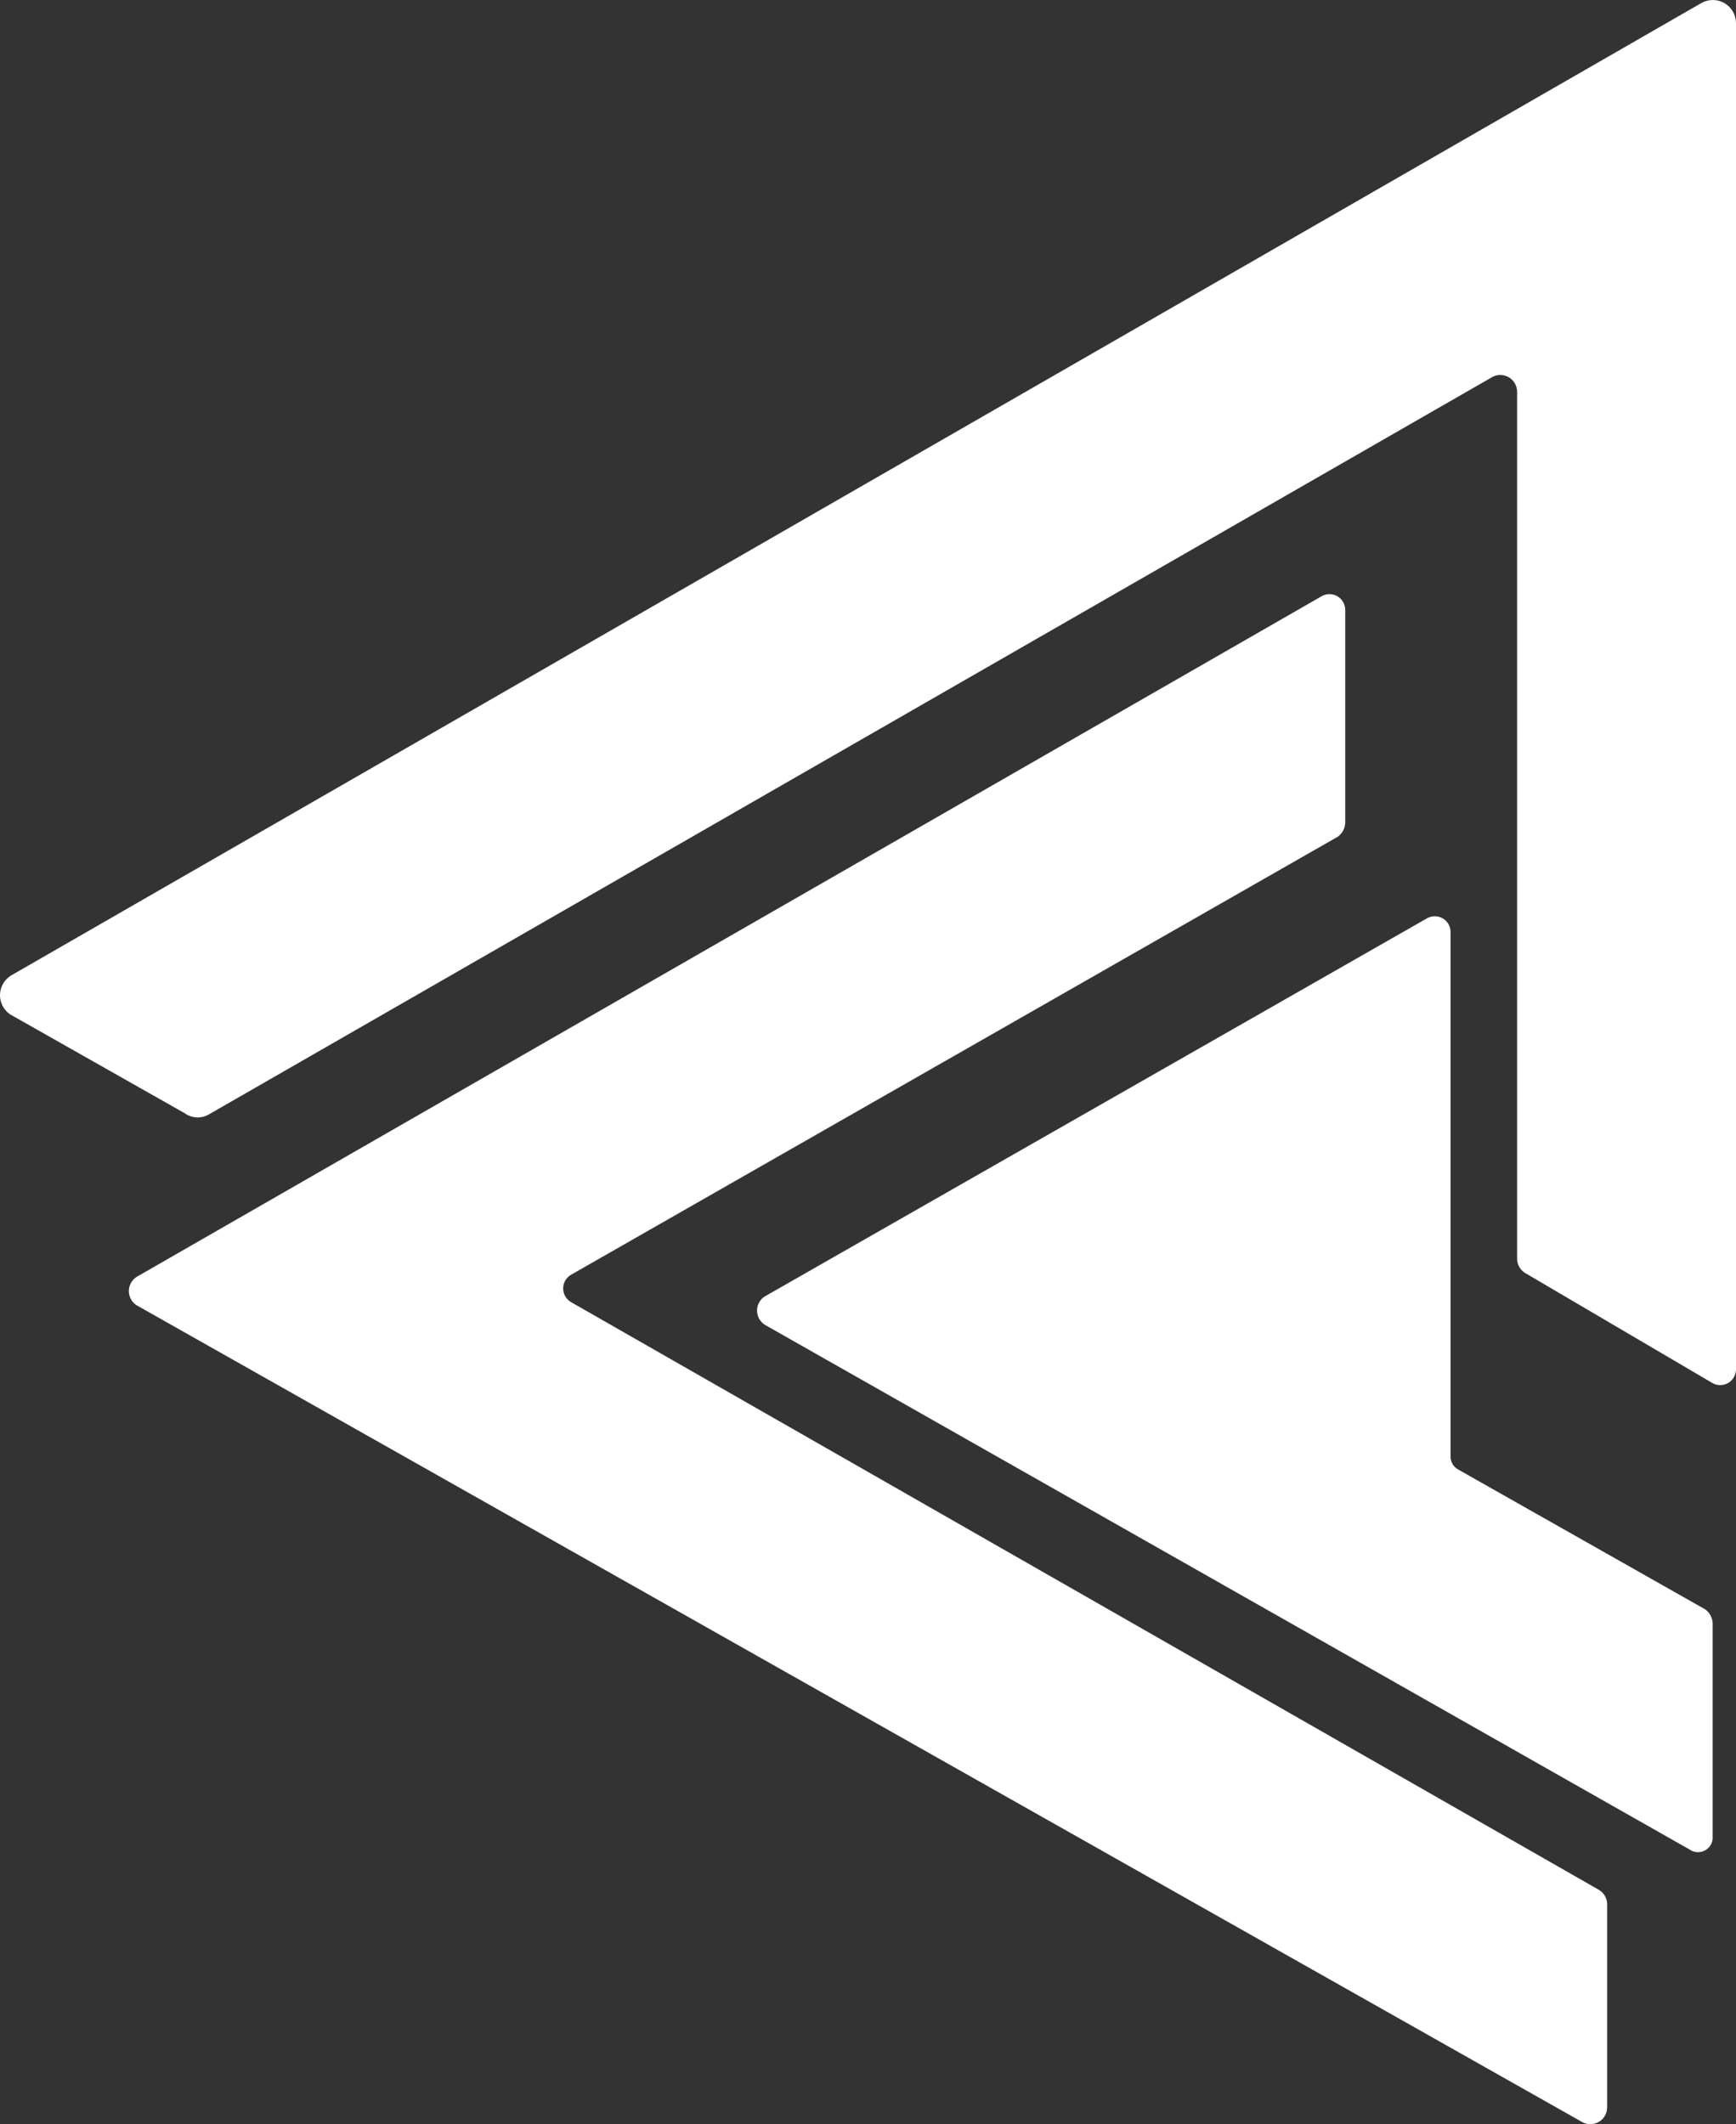 <svg xmlns="http://www.w3.org/2000/svg" width="228" height="279" viewBox="0 0 228 279" fill="none"><rect x="0" y="0" width="228" height="279" fill="#333333" stroke="none"/><path d="M207.899 278.783L17.948 171.446C17.634 171.247 17.376 170.971 17.197 170.644C17.018 170.318 16.924 169.952 16.924 169.579C16.924 169.207 17.018 168.84 17.197 168.514C17.376 168.188 17.634 167.912 17.948 167.712L173.501 78.357C173.817 78.157 174.182 78.047 174.556 78.038C174.93 78.029 175.3 78.121 175.626 78.306C175.952 78.49 176.222 78.759 176.407 79.085C176.592 79.411 176.686 79.781 176.678 80.155V108.096C176.662 108.449 176.567 108.794 176.4 109.106C176.232 109.417 175.997 109.686 175.711 109.894L75.002 167.435C74.687 167.617 74.424 167.879 74.242 168.195C74.06 168.51 73.964 168.869 73.964 169.233C73.964 169.598 74.06 169.956 74.242 170.272C74.424 170.588 74.687 170.85 75.002 171.032L209.971 248.214C210.29 248.398 210.559 248.659 210.752 248.973C210.945 249.287 211.056 249.644 211.076 250.012V276.846C211.067 277.217 210.966 277.579 210.78 277.9C210.595 278.221 210.332 278.491 210.016 278.684C209.7 278.876 209.34 278.986 208.97 279.004C208.6 279.021 208.232 278.945 207.899 278.783Z" fill="white"></path><path d="M221.891 242.922L100.523 174.049C100.202 173.862 99.933 173.595 99.741 173.276C99.55 172.956 99.442 172.593 99.428 172.22C99.415 171.848 99.495 171.478 99.662 171.145C99.829 170.812 100.078 170.527 100.385 170.315L187.333 120.666C187.65 120.466 188.015 120.356 188.389 120.347C188.764 120.338 189.133 120.43 189.46 120.615C189.786 120.799 190.056 121.068 190.241 121.394C190.426 121.72 190.52 122.089 190.512 122.464V191.199C190.49 191.559 190.569 191.918 190.74 192.235C190.911 192.553 191.167 192.817 191.48 192.996L223.964 211.39C224.25 211.598 224.486 211.867 224.653 212.179C224.821 212.49 224.916 212.835 224.932 213.188V241.124C224.974 241.496 224.908 241.871 224.741 242.205C224.575 242.54 224.315 242.819 223.994 243.009C223.672 243.199 223.303 243.292 222.929 243.276C222.556 243.261 222.196 243.138 221.891 242.922Z" fill="white"></path><path d="M24.272 146.227L1.328 133.234C0.907 132.947 0.565 132.559 0.333 132.106C0.102 131.653 -0.013 131.148 0.001 130.639C0.015 130.13 0.156 129.633 0.412 129.193C0.668 128.753 1.031 128.384 1.466 128.12L223.438 0.407C223.9 0.141 224.424 0 224.957 5.46272e-07C225.49 -0 226.014 0.14 226.476 0.406C226.938 0.672 227.322 1.054 227.589 1.516C227.857 1.977 227.998 2.5 228 3.034V179.813C228.007 180.188 227.914 180.557 227.728 180.883C227.543 181.208 227.273 181.477 226.947 181.662C226.621 181.846 226.251 181.938 225.877 181.929C225.502 181.92 225.137 181.81 224.821 181.61L200.357 167.236C200.037 167.052 199.769 166.791 199.576 166.477C199.383 166.164 199.271 165.807 199.251 165.439V51.41C199.242 51.039 199.14 50.677 198.955 50.356C198.769 50.035 198.506 49.766 198.19 49.574C197.874 49.381 197.514 49.271 197.144 49.254C196.774 49.236 196.405 49.312 196.072 49.474L27.451 146.365C26.965 146.654 26.405 146.795 25.84 146.77C25.276 146.746 24.73 146.557 24.272 146.227Z" fill="white"></path></svg>